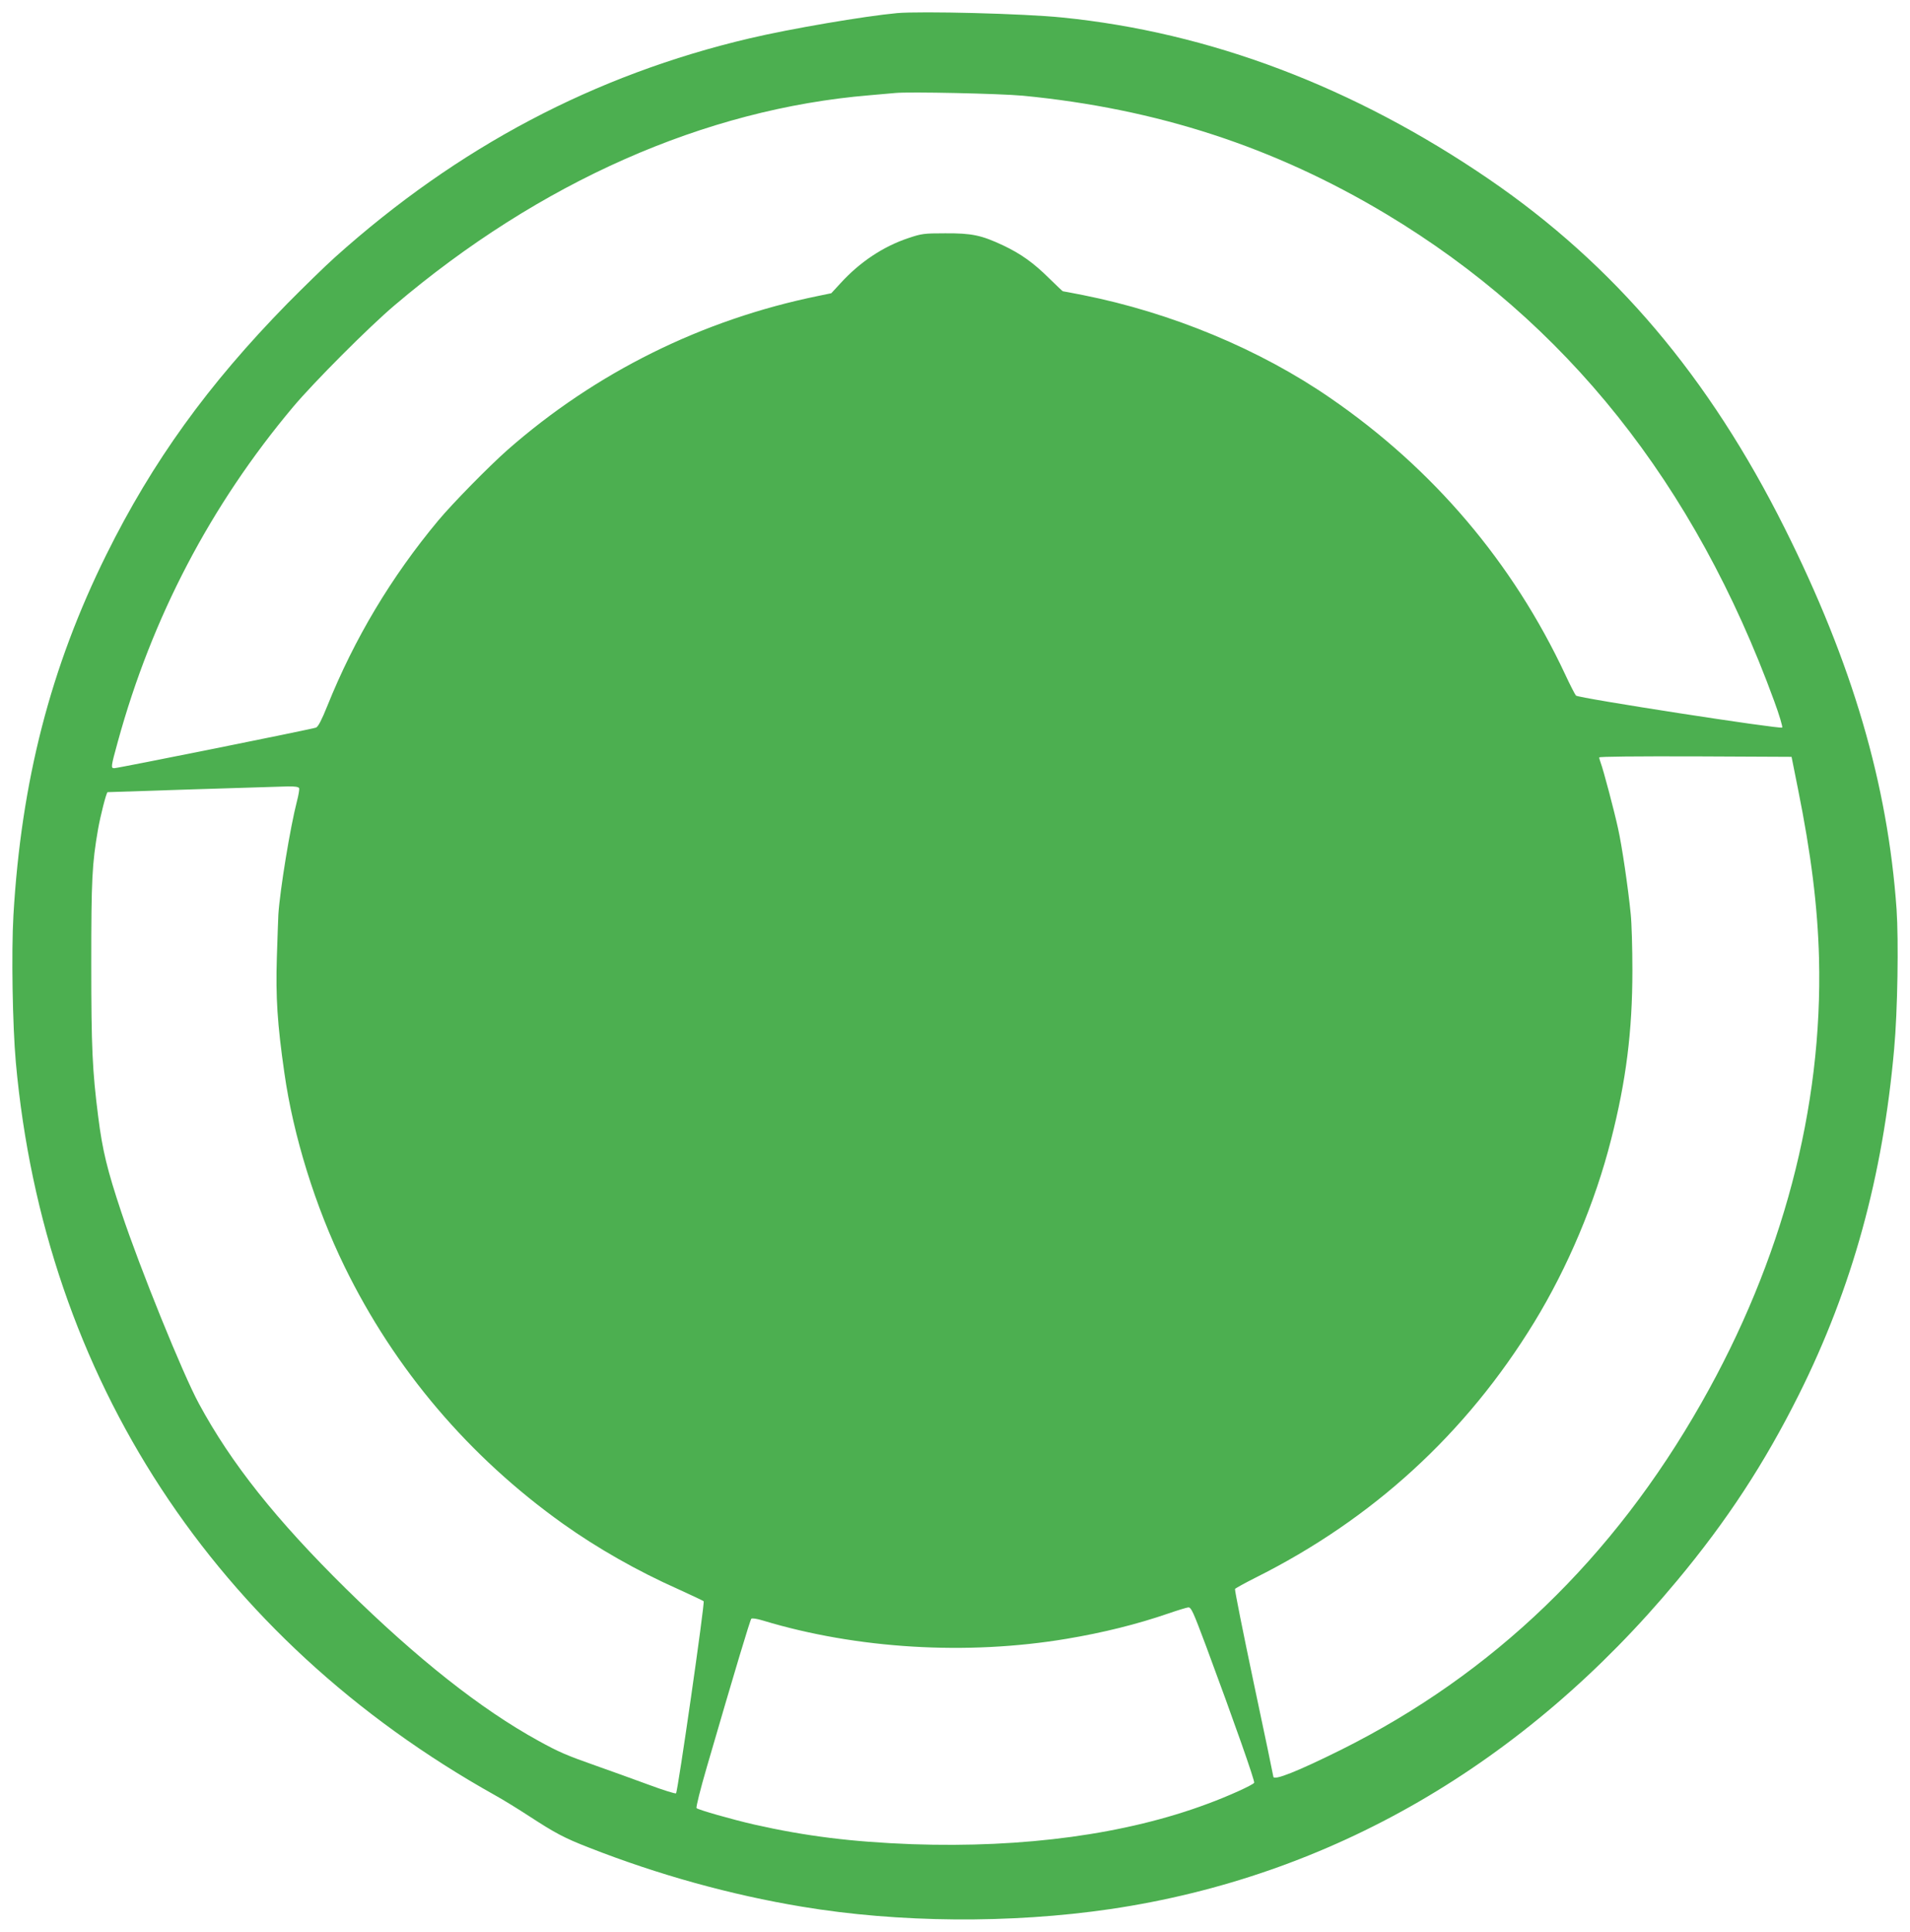 <?xml version="1.0" standalone="no"?>
<!DOCTYPE svg PUBLIC "-//W3C//DTD SVG 20010904//EN"
 "http://www.w3.org/TR/2001/REC-SVG-20010904/DTD/svg10.dtd">
<svg version="1.0" xmlns="http://www.w3.org/2000/svg"
 width="1266pt" height="1280pt" viewBox="0 0 1266 1280"
 preserveAspectRatio="xMidYMid meet">
<g transform="translate(0,1280) scale(0.1,-0.1)"
fill="#4caf50" stroke="none">
<path d="M5945 12713 c-216 -20 -704 -103 -976 -167 -1029 -242 -1934 -720
-2749 -1451 -69 -62 -210 -200 -315 -306 -527 -538 -894 -1047 -1200 -1664
-370 -747 -564 -1501 -616 -2390 -14 -244 -6 -730 16 -975 189 -2090 1319
-3817 3175 -4855 58 -32 161 -96 230 -141 169 -110 230 -143 395 -207 456
-179 939 -313 1410 -391 640 -107 1384 -113 2045 -16 1458 215 2744 959 3755
2175 332 398 581 779 809 1235 353 707 556 1444 631 2290 23 250 30 718 16
925 -59 832 -293 1629 -742 2526 -502 1003 -1129 1743 -1959 2311 -895 612
-1851 974 -2830 1072 -253 26 -936 43 -1095 29z m833 -547 c891 -86 1667 -339
2411 -785 1191 -715 2044 -1785 2571 -3227 34 -92 57 -171 53 -175 -12 -12
-1352 195 -1367 212 -7 8 -39 70 -71 139 -348 743 -875 1363 -1555 1831 -469
324 -1055 567 -1643 684 -71 14 -130 25 -132 25 -2 0 -42 38 -89 84 -106 105
-189 164 -307 220 -145 68 -208 81 -384 80 -141 0 -156 -2 -245 -32 -165 -55
-321 -158 -450 -300 l-60 -65 -87 -18 c-769 -157 -1475 -507 -2060 -1021 -121
-107 -365 -355 -459 -468 -310 -372 -555 -781 -735 -1229 -37 -92 -60 -136
-74 -142 -24 -10 -1313 -269 -1337 -269 -24 0 -24 6 23 176 226 823 615 1567
1162 2218 138 164 500 527 671 672 963 818 2057 1302 3151 1393 72 6 148 13
170 15 94 9 691 -4 843 -18z m5139 -4591 c88 -437 131 -782 140 -1125 25 -991
-242 -2001 -779 -2945 -586 -1032 -1382 -1797 -2388 -2299 -288 -143 -450
-208 -450 -178 0 4 -58 283 -130 621 -71 337 -127 617 -124 622 3 5 63 38 134
74 779 389 1398 956 1849 1693 222 363 404 794 509 1208 101 394 142 723 142
1125 0 148 -5 315 -11 371 -17 174 -59 458 -84 568 -24 112 -98 391 -115 435
-5 14 -10 31 -10 36 0 6 243 8 638 7 l637 -3 42 -210z m-9934 2 c2 -7 -4 -46
-15 -87 -44 -170 -112 -584 -123 -750 -1 -25 -6 -153 -10 -285 -8 -262 3 -439
50 -765 59 -416 205 -886 399 -1283 332 -680 825 -1260 1448 -1704 226 -161
493 -313 763 -433 88 -40 164 -76 169 -80 9 -9 -171 -1260 -183 -1273 -4 -4
-88 22 -187 59 -98 36 -253 92 -344 124 -196 69 -245 90 -381 165 -382 210
-803 543 -1273 1005 -467 460 -765 835 -978 1230 -107 197 -389 893 -513 1265
-94 282 -126 412 -154 635 -39 306 -46 458 -46 1015 0 559 5 661 45 891 16 90
54 240 63 245 2 1 1082 35 1193 38 50 1 73 -3 77 -12z m6011 -5684 c188 -506
325 -896 319 -906 -9 -15 -172 -89 -308 -139 -540 -202 -1216 -294 -1960 -268
-397 15 -704 53 -1045 130 -149 34 -372 98 -383 109 -5 5 26 128 68 272 188
646 287 975 295 983 5 5 38 0 77 -12 622 -188 1352 -232 2013 -121 240 40 469
97 675 168 61 21 120 39 131 40 20 1 32 -27 118 -256z"/>
</g>
</svg>
